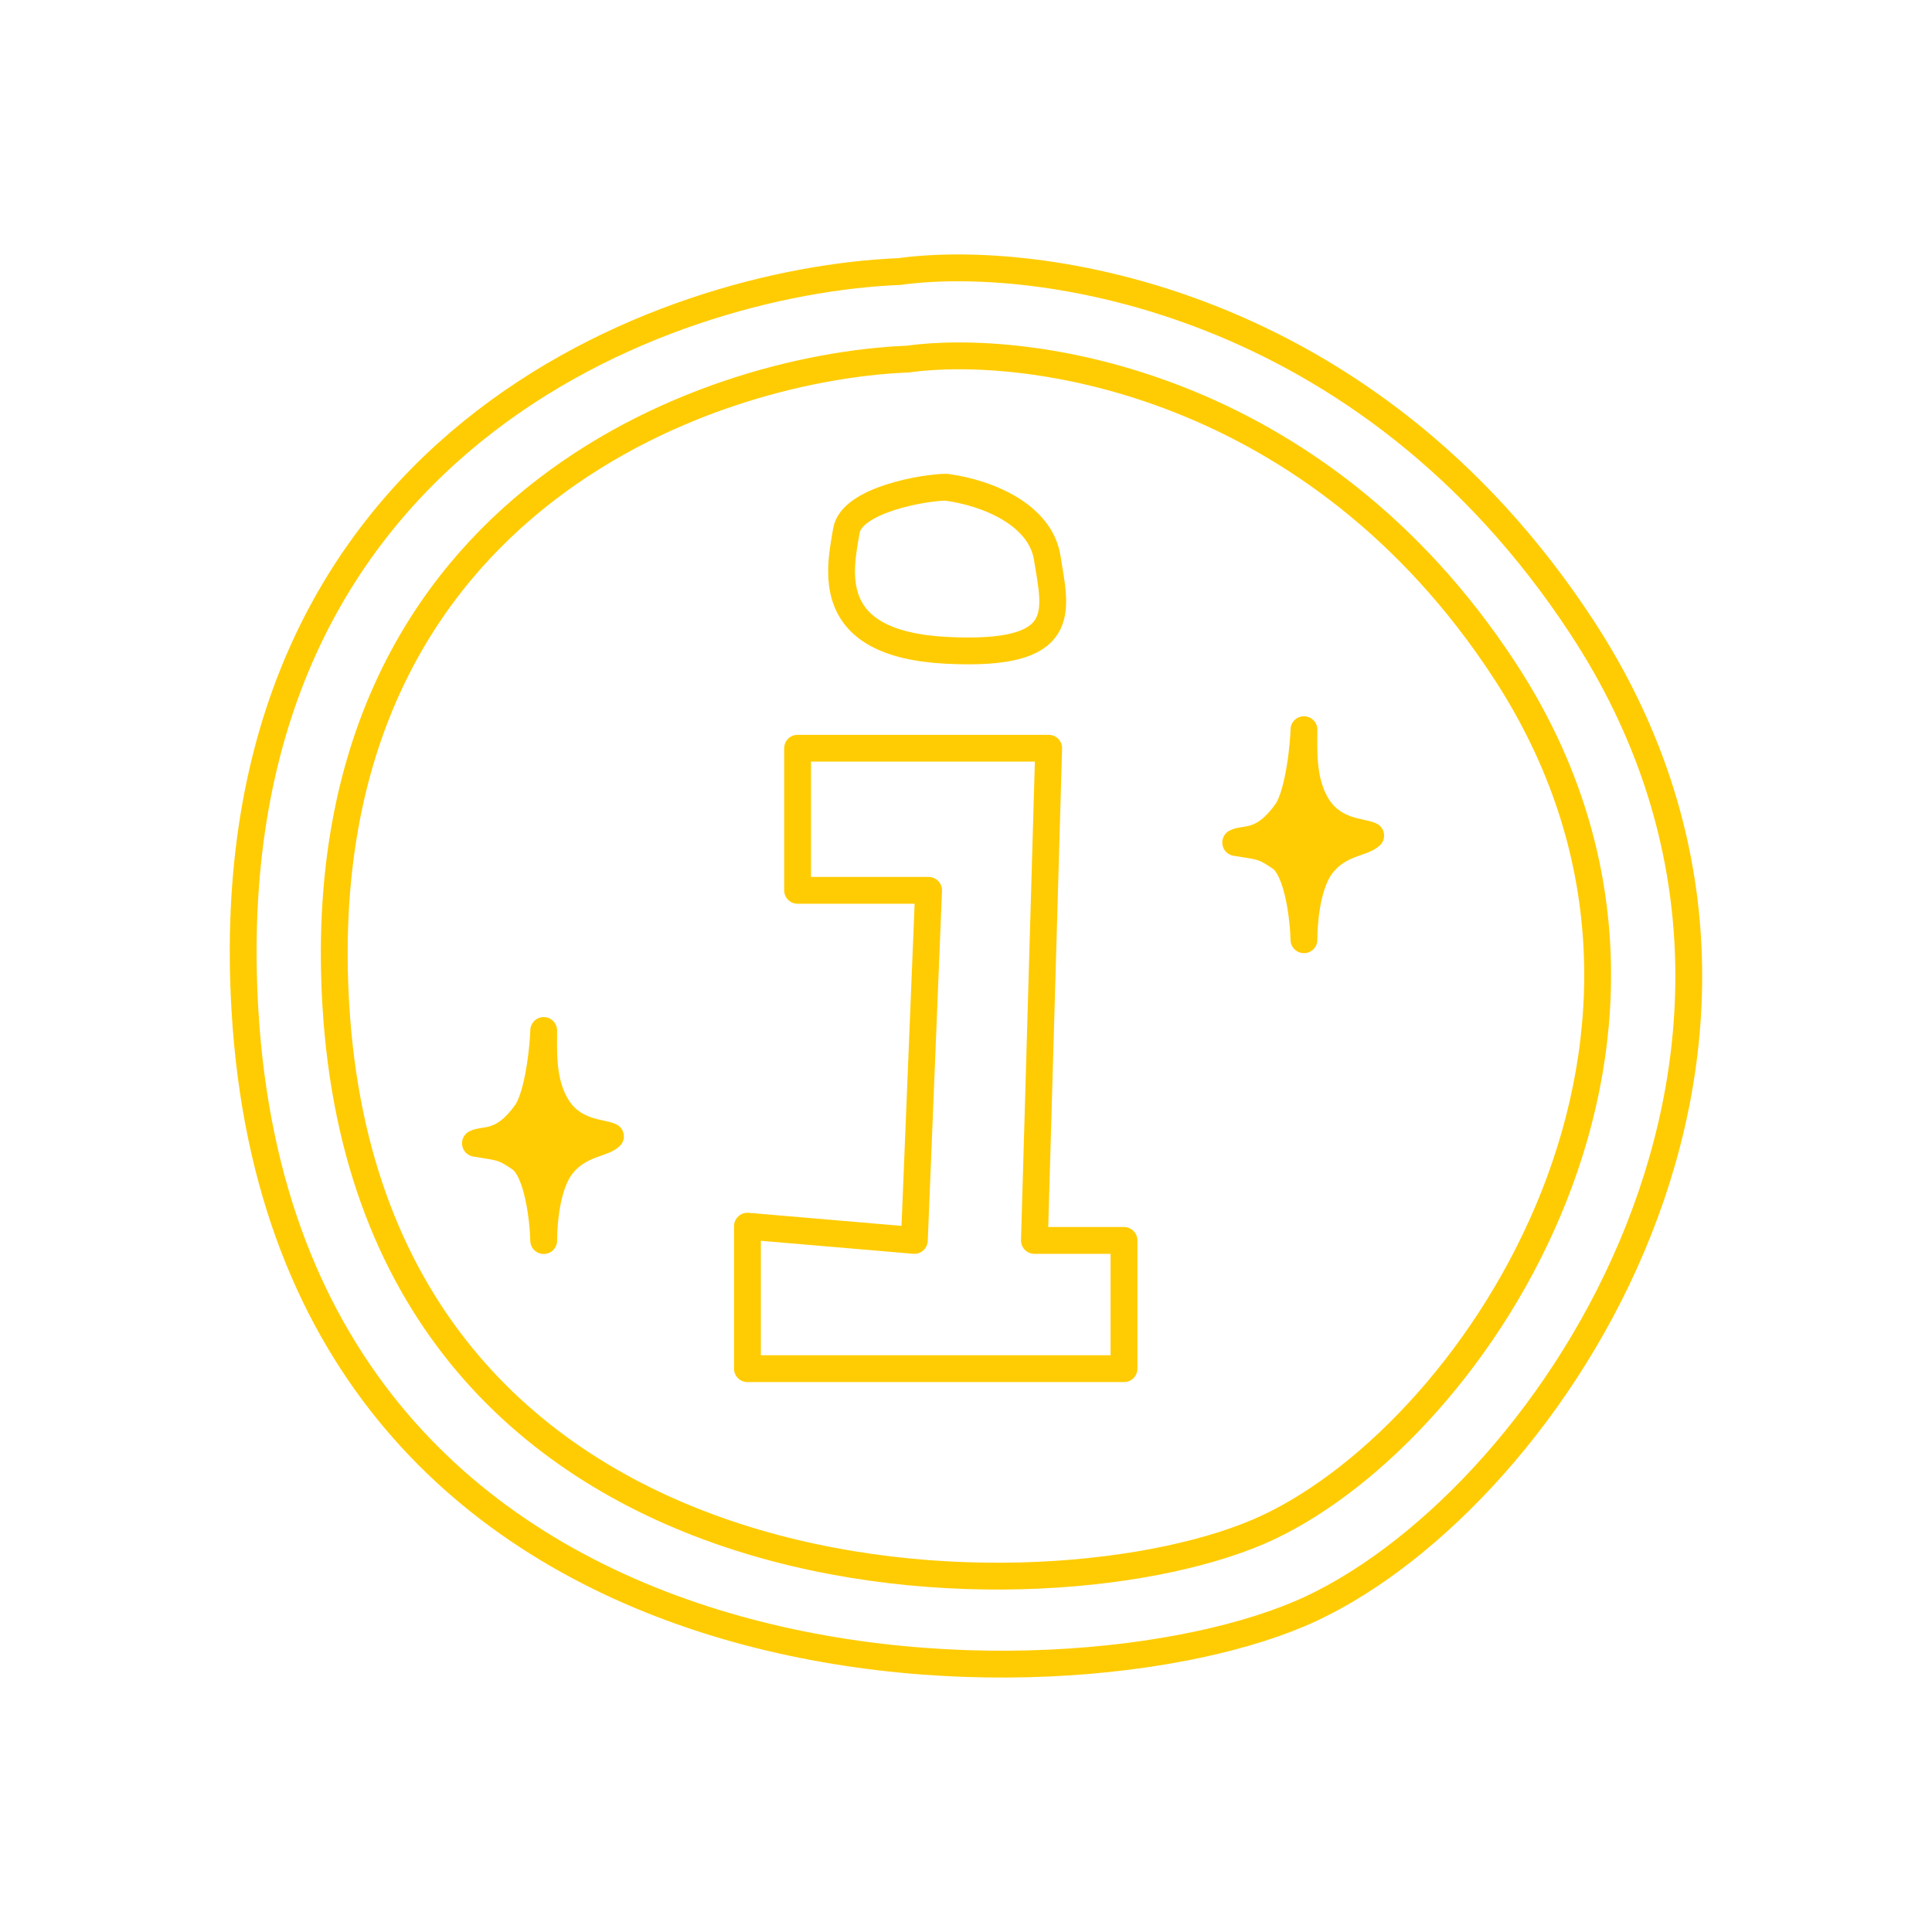 <svg width="72" height="72" viewBox="0 0 72 72" fill="none" xmlns="http://www.w3.org/2000/svg">
<g id="info">
<path id="Vector 1086" d="M9.13 37.681C7.858 16.48 24.854 10.474 33.51 10.12C38.634 9.414 50.895 11.074 58.951 23.37C69.021 38.741 57.891 55.701 48.881 59.941C39.871 64.181 10.72 64.181 9.13 37.681Z" stroke="#FFCC03"/>
<path id="Vector 1089" d="M12.516 37.469C11.404 18.941 26.258 13.691 33.823 13.382C38.301 12.765 49.016 14.216 56.057 24.962C64.858 38.395 55.131 53.218 47.256 56.923C39.382 60.629 13.906 60.629 12.516 37.469Z" stroke="#FFCC03"/>
<path id="Vector 1091" d="M47.934 30.262C47.056 31.491 46.386 31.217 46.05 31.398C46.954 31.552 47.059 31.506 47.72 31.965C48.381 32.425 48.578 34.279 48.594 35.022C48.594 34.651 48.636 33.028 49.276 32.217C49.916 31.406 50.774 31.433 51.082 31.14C50.767 30.982 49.743 31.033 49.121 30.082C48.499 29.131 48.602 27.896 48.594 27.192C48.594 27.548 48.432 29.566 47.934 30.262Z" fill="#FFCC03" stroke="#FFCC03" stroke-linejoin="round"/>
<path id="Vector 1092" d="M19.602 41.473C18.724 42.702 18.054 42.428 17.718 42.608C18.622 42.763 18.727 42.716 19.388 43.176C20.049 43.636 20.246 45.49 20.262 46.233C20.262 45.861 20.304 44.239 20.944 43.428C21.584 42.617 22.442 42.643 22.75 42.35C22.434 42.193 21.411 42.243 20.789 41.292C20.167 40.342 20.27 39.107 20.262 38.403C20.262 38.759 20.1 40.776 19.602 41.473Z" fill="#FFCC03" stroke="#FFCC03" stroke-linejoin="round"/>
<path id="Vector 1087" d="M29.724 33.181V27.884H39.081L38.55 46.227H41.888V51.006H27.855V45.696L34.075 46.227L34.606 33.181H29.724Z" stroke="#FFCC03" stroke-linejoin="round"/>
<path id="Vector 1088" d="M39.027 20.788C38.771 19.189 36.836 18.37 35.263 18.157C34.464 18.157 31.734 18.625 31.542 19.777C31.302 21.216 30.625 23.995 35.263 24.235C39.902 24.475 39.346 22.788 39.027 20.788Z" stroke="#FFCC03"/>
</g>
</svg>

